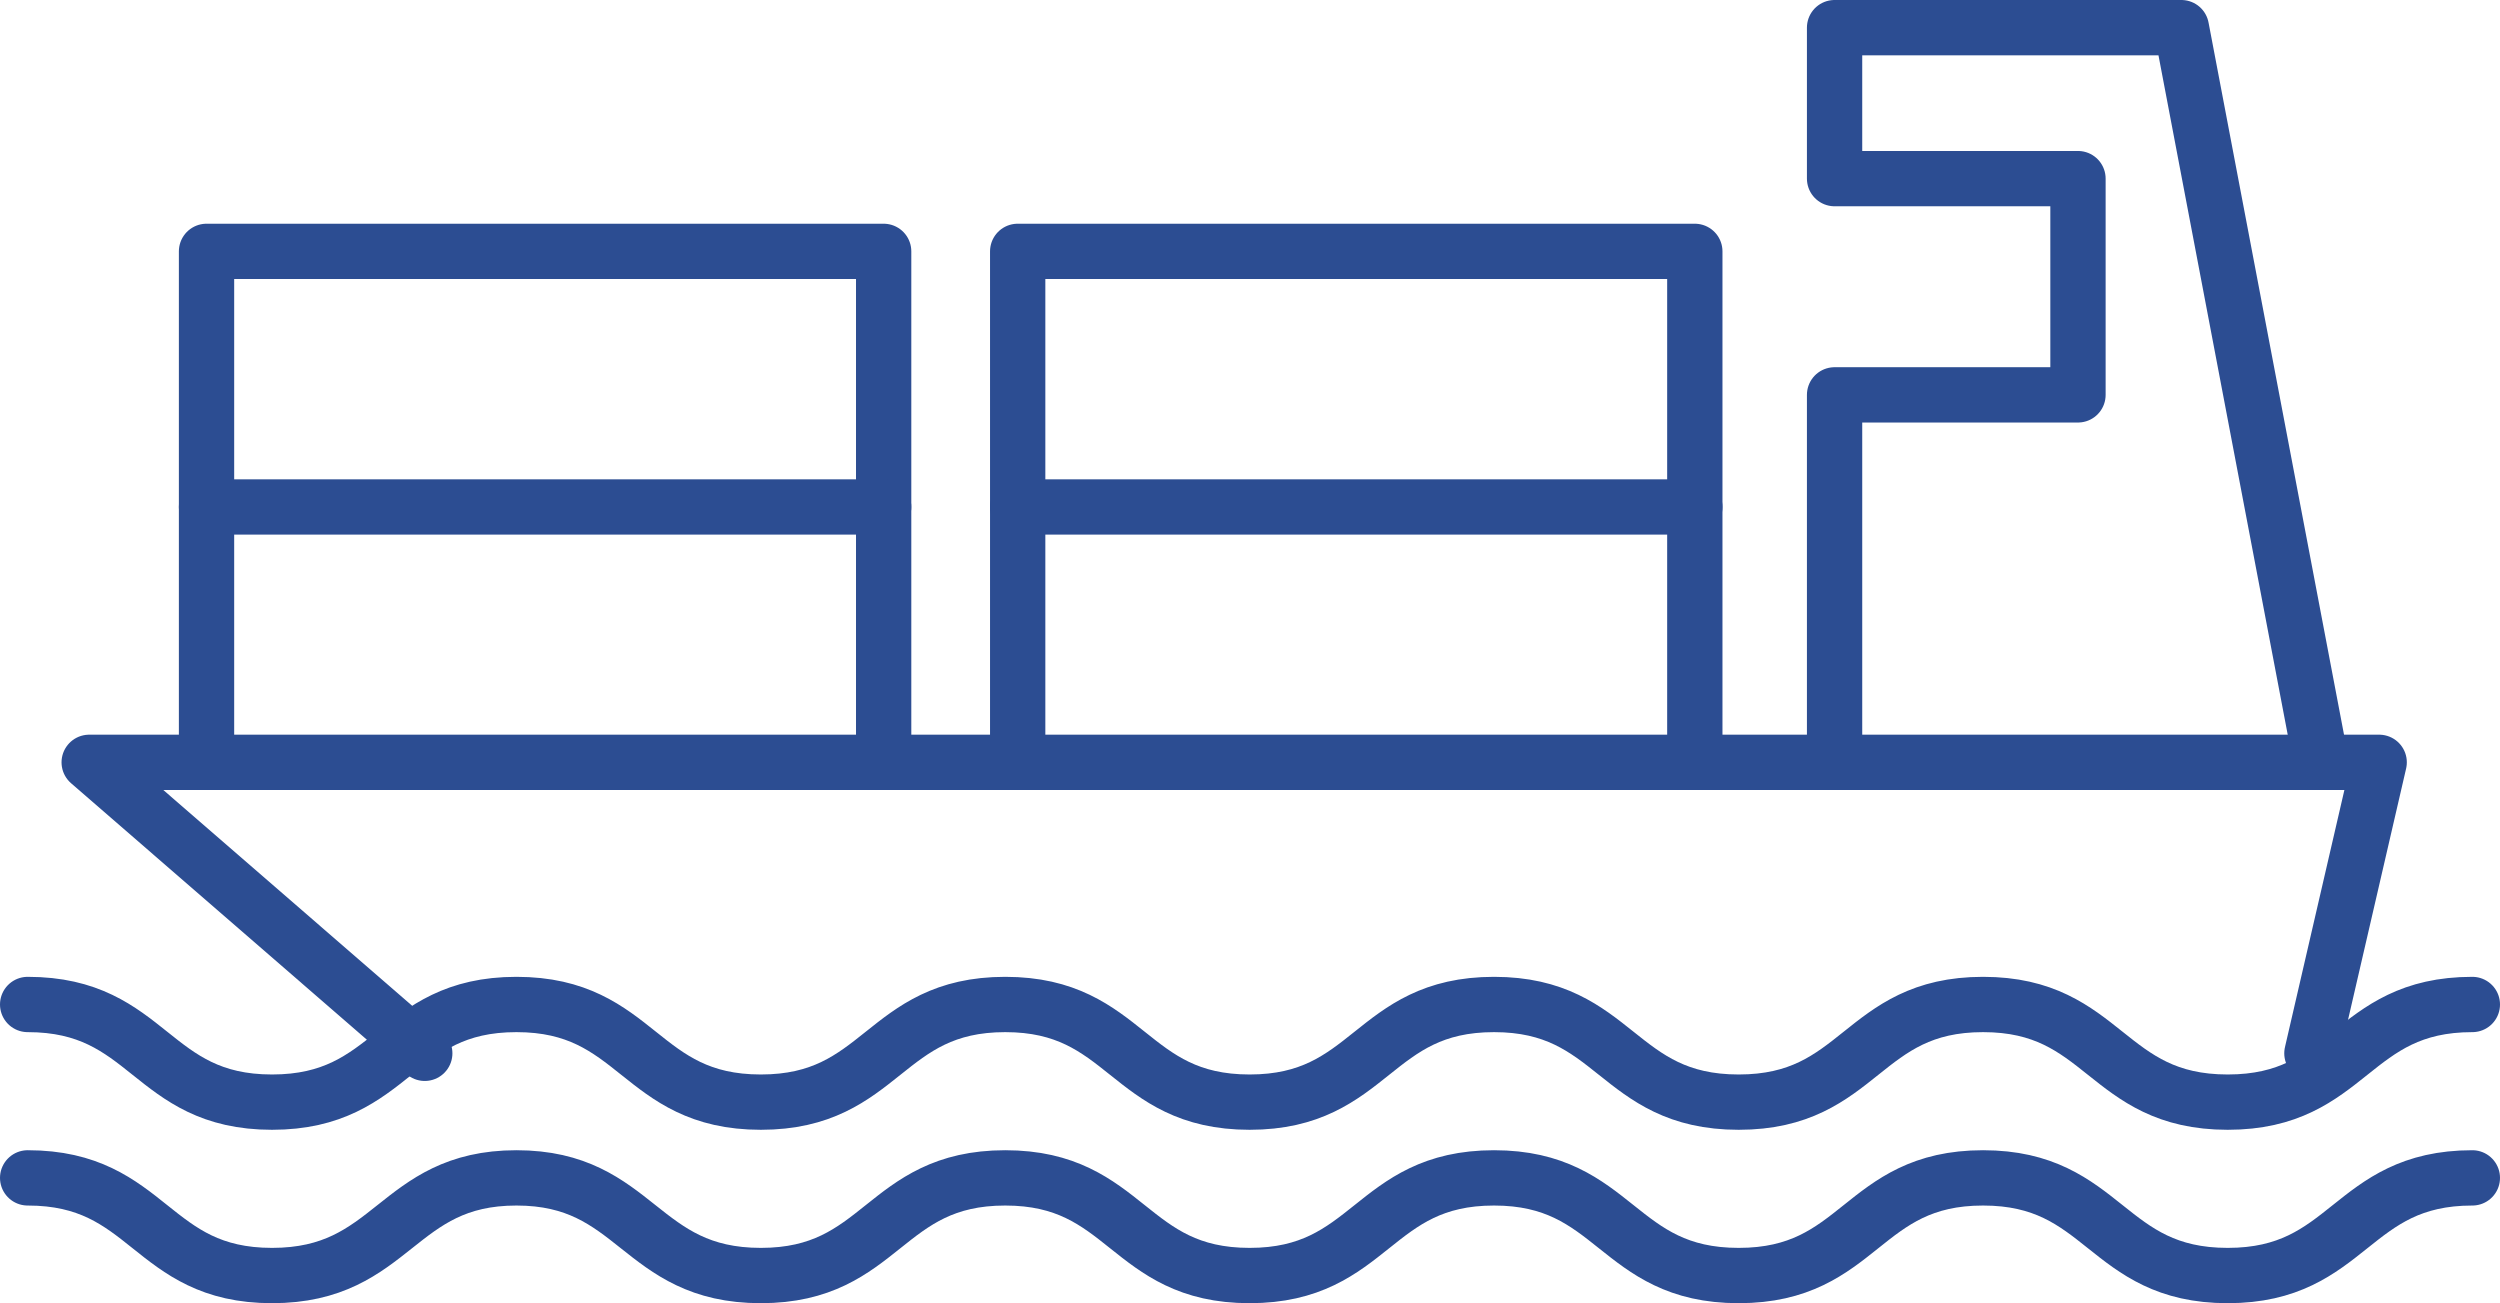 <svg id="图层_1" data-name="图层 1" xmlns="http://www.w3.org/2000/svg" viewBox="0 0 100.35 52.31"><defs><style>.cls-1{fill:none;stroke:#2c4d92;stroke-linecap:round;stroke-linejoin:round;stroke-width:2.22px;}</style></defs><title>icon8</title><polyline class="cls-1" points="17.05 42.28 3.58 30.6 95.5 30.6 92.8 42.28"/><polyline class="cls-1" points="8.29 30.6 8.29 10.09 35.47 10.09 35.47 30.6"/><line class="cls-1" x1="8.29" y1="20.35" x2="35.47" y2="20.35"/><polyline class="cls-1" points="40.85 30.6 40.85 10.09 68.03 10.09 68.03 30.6"/><line class="cls-1" x1="40.85" y1="20.35" x2="68.03" y2="20.35"/><polyline class="cls-1" points="93.17 30.6 87.56 1.11 73.64 1.11 73.64 7.17 83.41 7.17 83.41 15.85 73.64 15.85 73.64 30.6"/><path class="cls-1" d="M7.23,57.94c4.91,0,4.91,3.92,9.81,3.92s4.91-3.92,9.81-3.92,4.91,3.92,9.81,3.92,4.91-3.92,9.81-3.92,4.91,3.92,9.81,3.92,4.91-3.92,9.81-3.92,4.91,3.92,9.82,3.92,4.91-3.92,9.81-3.92,4.91,3.92,9.82,3.92,4.91-3.92,9.82-3.92" transform="translate(-6.12 -17.62)"/><path class="cls-1" d="M7.23,64.9c4.91,0,4.91,3.92,9.81,3.92S22,64.9,26.85,64.9s4.91,3.92,9.81,3.92,4.91-3.92,9.81-3.92,4.91,3.92,9.81,3.92,4.91-3.92,9.81-3.92,4.91,3.92,9.82,3.92,4.91-3.92,9.81-3.92,4.91,3.92,9.82,3.92,4.91-3.92,9.82-3.92" transform="translate(-6.12 -17.62)"/></svg>